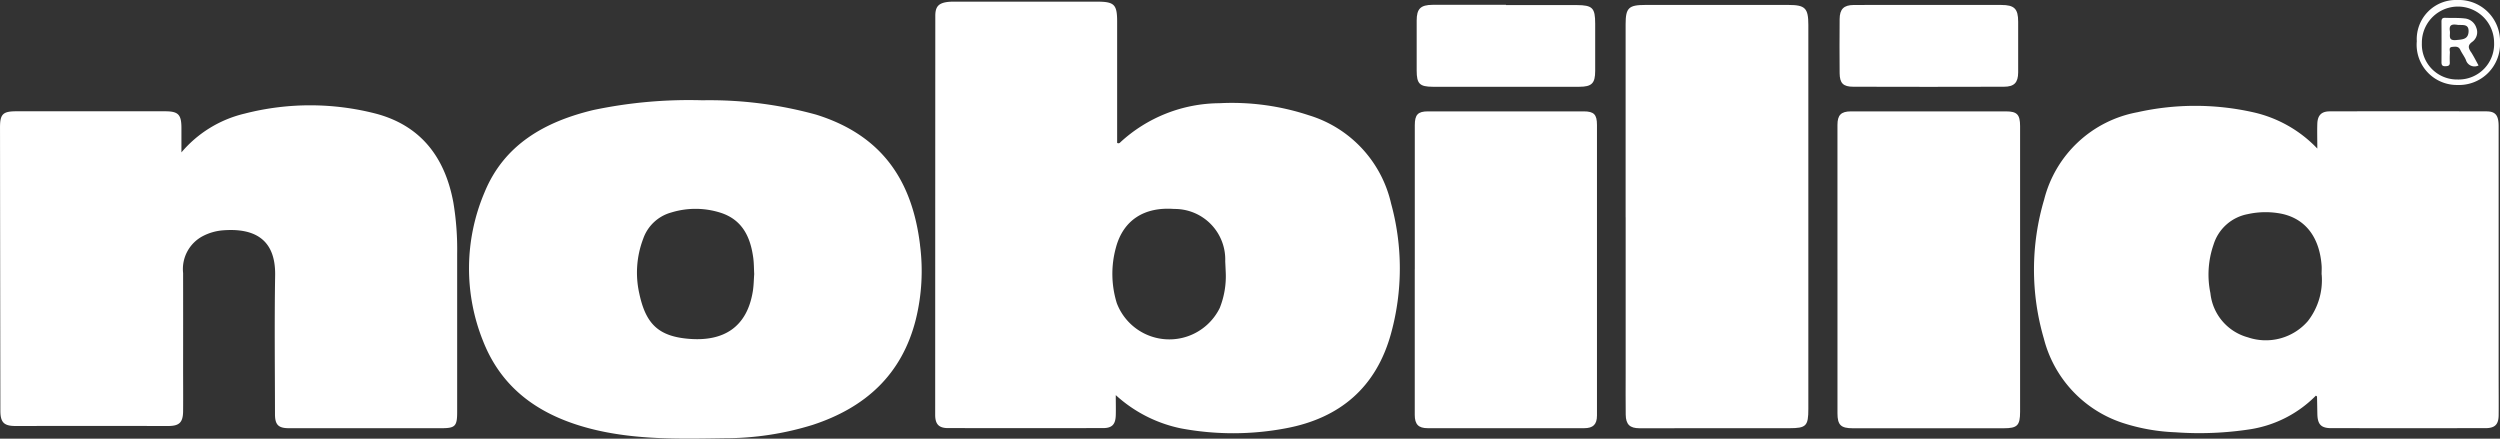 <?xml version="1.0" encoding="UTF-8"?>
<svg xmlns="http://www.w3.org/2000/svg" xmlns:xlink="http://www.w3.org/1999/xlink" id="Gruppe_2268" data-name="Gruppe 2268" width="221.783" height="38.913" viewBox="0 0 221.783 38.913">
  <rect x="0" y="0" width="221.783" height="38.913" fill="#333333" stroke="none"/>
  <defs>
    <clipPath id="clip-path">
      <rect id="Rechteck_526" data-name="Rechteck 526" width="221.783" height="38.913" fill="none"></rect>
    </clipPath>
  </defs>
  <g id="Gruppe_2267" data-name="Gruppe 2267" clip-path="url(#clip-path)">
    <path id="Pfad_2114" data-name="Pfad 2114" d="M16.094,67.349a10.518,10.518,0,0,1,5.6-3.439,23.341,23.341,0,0,1,11.7.015c3.989,1.078,6.1,3.92,6.826,7.882a25.226,25.226,0,0,1,.335,4.56q0,7.018,0,14.036c0,1.244-.185,1.415-1.4,1.414q-6.762,0-13.525,0c-.919,0-1.234-.289-1.236-1.232-.006-4.112-.053-8.226.013-12.337.052-3.273-1.937-4.207-4.678-3.981a4.645,4.645,0,0,0-1.693.486,3.3,3.3,0,0,0-1.793,3.3q.007,4.137,0,8.274c0,1.33.012,2.66,0,3.989-.012,1.01-.351,1.307-1.34,1.306q-6.763-.011-13.525,0c-1.032,0-1.345-.32-1.346-1.363Q.014,77.7,0,65.137c0-1.172.249-1.432,1.42-1.434q6.615-.008,13.23,0c1.157,0,1.436.288,1.444,1.435,0,.71,0,1.419,0,2.21" transform="translate(0.001 -53.83)" fill="#fff"></path>
    <path id="Pfad_2115" data-name="Pfad 2115" d="M975.123,21.812q0-8.57,0-17.14c0-1.443.268-1.706,1.737-1.707q6.357,0,12.713,0c1.482,0,1.76.284,1.76,1.78q0,17.029,0,34.059c0,1.516-.192,1.708-1.682,1.708q-6.652,0-13.3.005c-.844,0-1.207-.33-1.219-1.2-.017-1.206-.005-2.413-.005-3.62V21.812" transform="translate(-830.909 -2.526)" fill="#fff"></path>
    <path id="Pfad_2116" data-name="Pfad 2116" d="M1102.217,80.754q0-6.391,0-12.783c0-.866.313-1.2,1.2-1.2q6.875-.011,13.75,0c.981,0,1.25.284,1.252,1.3q.01,5.135,0,10.27,0,7.537,0,15.073c0,1.229-.247,1.469-1.46,1.469q-6.69,0-13.38,0c-1.067,0-1.362-.293-1.361-1.34q0-6.391,0-12.783Z" transform="translate(-939.21 -56.89)" fill="#fff"></path>
    <path id="Pfad_2117" data-name="Pfad 2117" d="M848.674,80.781q0-6.391,0-12.782c0-.916.266-1.221,1.159-1.223q6.911-.012,13.822,0c.91,0,1.18.275,1.18,1.2q.008,12.892,0,25.785c0,.787-.344,1.119-1.122,1.12q-6.948,0-13.9,0c-.815,0-1.142-.342-1.143-1.175q0-6.465,0-12.929" transform="translate(-723.163 -56.896)" fill="#fff"></path>
    <path id="Pfad_2118" data-name="Pfad 2118" d="M857.715,2.975c2.093,0,4.187-.008,6.28,0,1.4.007,1.632.254,1.633,1.638q0,2.1,0,4.209c0,1.088-.3,1.4-1.408,1.4-2.315.011-4.63,0-6.945,0-2.02,0-4.039.006-6.058,0-1.169-.005-1.423-.27-1.425-1.439q0-2.215,0-4.431c0-1.055.344-1.393,1.422-1.4q3.25-.007,6.5,0Z" transform="translate(-724.114 -2.524)" fill="#fff"></path>
    <path id="Pfad_2119" data-name="Pfad 2119" d="M1111.369,2.96q3.214,0,6.428,0c1.164,0,1.5.337,1.5,1.487,0,1.5.008,3,0,4.5-.007.9-.346,1.264-1.255,1.267q-6.686.021-13.372,0c-.905,0-1.2-.318-1.211-1.2q-.021-2.4,0-4.8c.007-.886.365-1.247,1.262-1.252,2.216-.013,4.433,0,6.649-.005" transform="translate(-940.259 -2.52)" fill="#fff"></path>
    <path id="Pfad_2120" data-name="Pfad 2120" d="M601.413,18.864a10.65,10.65,0,0,0-7.291-7.784,21.687,21.687,0,0,0-7.933-1.068,13.079,13.079,0,0,0-8.792,3.472.2.2,0,0,1-.277.045q0-5.37,0-10.768c0-1.5-.253-1.757-1.757-1.758q-6.321,0-12.641,0a4.959,4.959,0,0,0-.663.028c-.79.108-1.07.424-1.07,1.227q-.008,17.7-.011,35.393c0,.84.327,1.181,1.145,1.181q6.875.007,13.75,0c.789,0,1.1-.317,1.126-1.125.017-.558,0-1.117,0-1.8a12.221,12.221,0,0,0,5.777,2.95,25.124,25.124,0,0,0,9.326-.01c4.8-.9,8-3.645,9.308-8.378a21.774,21.774,0,0,0,0-11.608m-15.184,9.309a4.984,4.984,0,0,1-9.139-.429,8.783,8.783,0,0,1-.068-4.948c.653-2.412,2.515-3.605,5.165-3.4a4.483,4.483,0,0,1,4.525,4.643c.017.319.029.639.044.958a7.586,7.586,0,0,1-.527,3.174" transform="translate(-478.015 -0.855)" fill="#fff"></path>
    <path id="Pfad_2121" data-name="Pfad 2121" d="M1261.3,87.824q0-11.267,0-22.534c0-.957-.27-1.315-1.086-1.317q-6.948-.018-13.9,0c-.736,0-1.074.355-1.1,1.1-.022.685,0,1.372,0,2.2a11.236,11.236,0,0,0-5.7-3.222,23.451,23.451,0,0,0-10.259,0,10.489,10.489,0,0,0-8.278,7.762,21.827,21.827,0,0,0-.022,12.318,10.648,10.648,0,0,0,6.955,7.468,17.128,17.128,0,0,0,4.708.843,29.6,29.6,0,0,0,6.7-.275,10.456,10.456,0,0,0,5.77-2.975c.063.05.095.063.1.077.012.516.019,1.032.03,1.548.018.932.331,1.259,1.236,1.26q6.838.005,13.674,0c.841,0,1.164-.319,1.173-1.151.011-1.034,0-2.069,0-3.1m-15.7-9.382a5.915,5.915,0,0,1-1.227,4.138,4.936,4.936,0,0,1-5.314,1.44,4.545,4.545,0,0,1-3.33-3.925,8.1,8.1,0,0,1,.276-4.293,3.927,3.927,0,0,1,3.039-2.714,7.275,7.275,0,0,1,3-.033c2.108.444,3.355,2.065,3.549,4.575.021.269,0,.541,0,.811" transform="translate(-1039.638 -54.094)" fill="#fff"></path>
    <path id="Pfad_2122" data-name="Pfad 2122" d="M321.38,73c-.685-5.665-3.327-9.729-9.212-11.568a35.6,35.6,0,0,0-10.1-1.276,41.143,41.143,0,0,0-9.665.863c-4.292,1.029-7.924,3.056-9.666,7.321a17.249,17.249,0,0,0-.122,13.178c1.769,4.5,5.392,6.786,9.921,7.869,3.78.9,7.626.808,11.469.75a26.27,26.27,0,0,0,7.855-1.186c4.671-1.532,7.916-4.46,9.145-9.356a17.967,17.967,0,0,0,.371-6.6m-14.835,4.126c-.524,3.185-2.605,4.442-5.639,4.2-2.717-.216-3.852-1.313-4.428-4.017a8.442,8.442,0,0,1,.344-4.86,3.661,3.661,0,0,1,2.487-2.332,7.327,7.327,0,0,1,4.363.015c1.955.621,2.677,2.176,2.92,4.047.057.438.052.884.079,1.4-.036.468-.038,1.014-.125,1.546" transform="translate(-239.759 -51.26)" fill="#fff"></path>
    <path id="Pfad_2123" data-name="Pfad 2123" d="M1453.3,0a3.477,3.477,0,0,0-3.584,3.657,3.572,3.572,0,0,0,3.625,3.882,3.641,3.641,0,0,0,3.76-3.786A3.662,3.662,0,0,0,1453.3,0m.059,7.051a3.112,3.112,0,0,1-3.192-3.231,3.2,3.2,0,1,1,6.406-.067,3.144,3.144,0,0,1-3.214,3.3" transform="translate(-1235.315 0)" fill="#fff"></path>
    <path id="Pfad_2124" data-name="Pfad 2124" d="M1467.188,13.726c-.226-.349-.318-.6.107-.905a1.055,1.055,0,0,0,.364-1.26,1.2,1.2,0,0,0-1.046-.821c-.56-.065-1.131-.03-1.7-.054-.256-.011-.343.086-.342.34.009,1.206.007,2.411,0,3.617,0,.252.1.348.352.337.221-.01.391-.038.386-.314a8.631,8.631,0,0,1,.007-.885c.016-.188-.139-.487.221-.517.26-.021.54-.073.7.257.146.31.366.587.5.9a.792.792,0,0,0,1.123.491c-.237-.426-.432-.822-.669-1.19m-1.328-1.063c-.755.073-.491-.442-.548-.8-.1-.63.284-.61.72-.544.406.031.967-.108.94.586-.028.713-.567.706-1.112.759" transform="translate(-1247.979 -9.105)" fill="#fff"></path>
  </g>
</svg>
